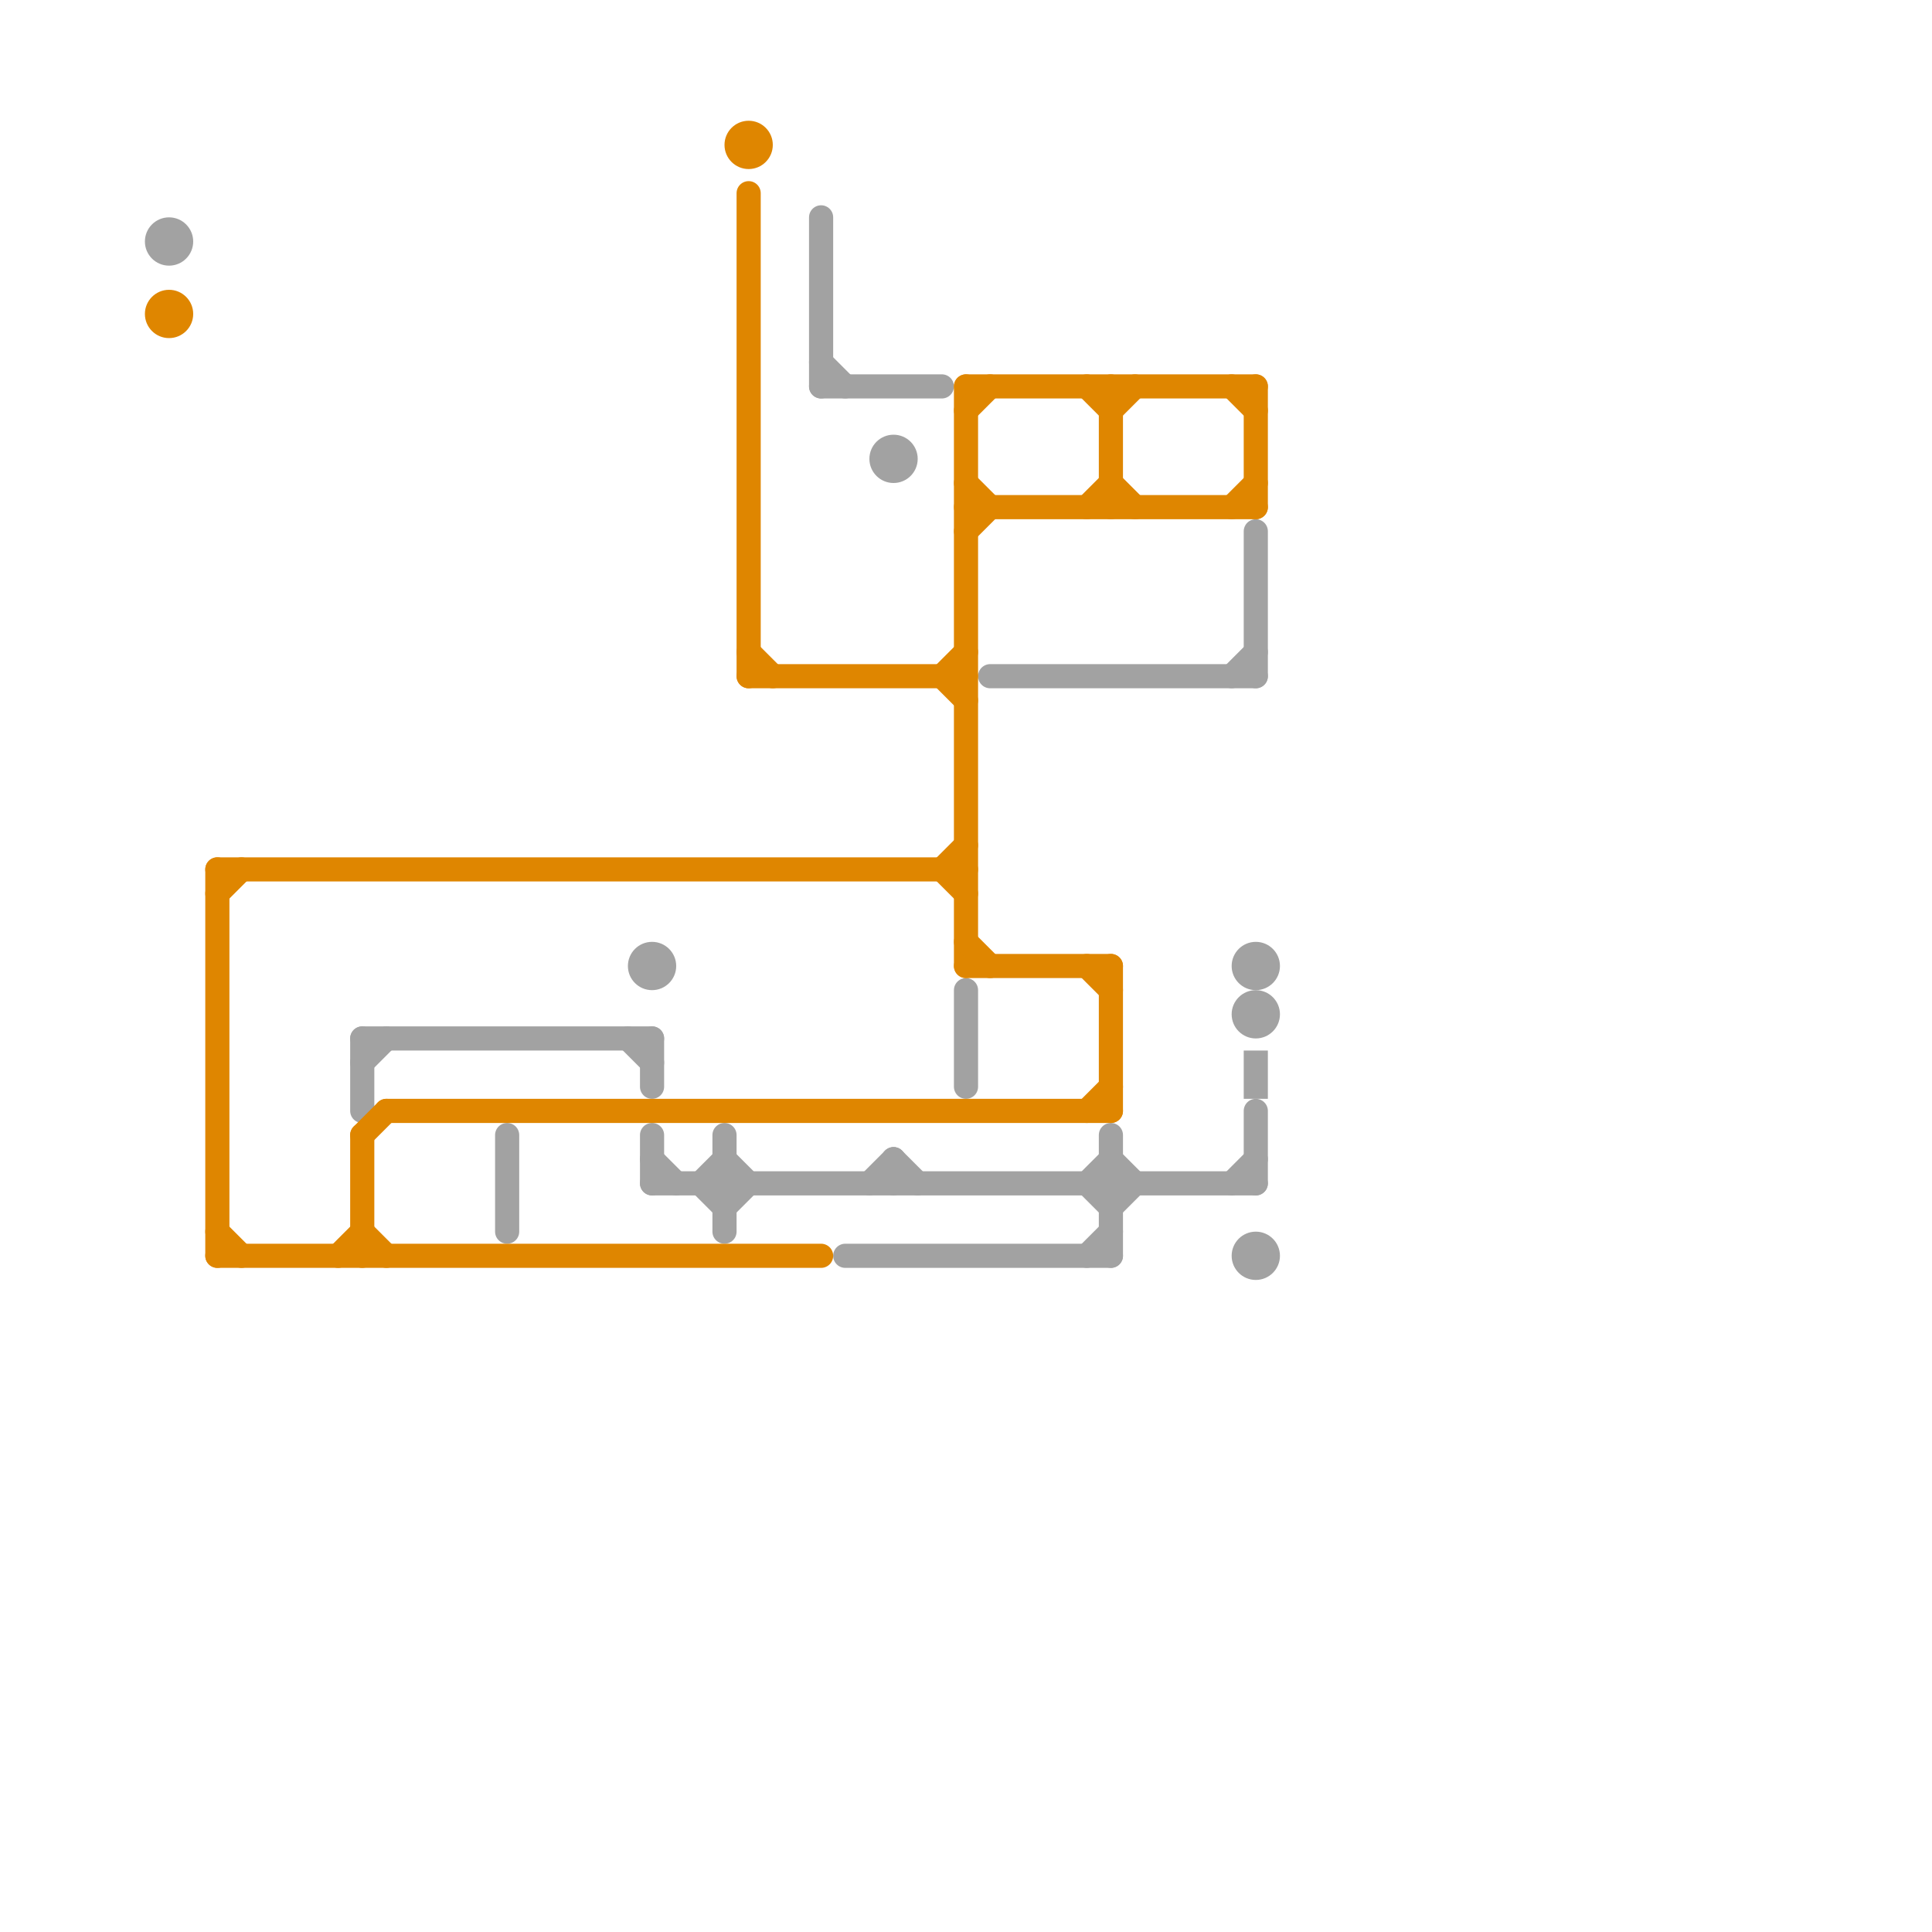 
<svg version="1.1" xmlns="http://www.w3.org/2000/svg" viewBox="0 0 80 80">
<style>text { font: 1px Helvetica; font-weight: 600; white-space: pre; dominant-baseline: central; } line { stroke-width: 1; fill: none; stroke-linecap: round; stroke-linejoin: round; } .c0 { stroke: #a2a2a2 } .c1 { stroke: #df8600 } .w1 { stroke-width: 1; }.l1 { stroke-dasharray: 1 1.5; stroke-linecap: square; }</style><defs><g id="wm-xf"><circle r="1.2" fill="#000"/><circle r="0.9" fill="#fff"/><circle r="0.6" fill="#000"/><circle r="0.3" fill="#fff"/></g><g id="wm"><circle r="0.6" fill="#000"/><circle r="0.3" fill="#fff"/></g></defs><line class="c0 " x1="27" y1="49" x2="52" y2="49"/><line class="c0 " x1="34" y1="9" x2="34" y2="16"/><line class="c0 " x1="30" y1="50" x2="31" y2="49"/><line class="c0 " x1="27" y1="47" x2="27" y2="49"/><line class="c0 " x1="37" y1="48" x2="38" y2="49"/><line class="c0 " x1="34" y1="16" x2="39" y2="16"/><line class="c0 " x1="45" y1="49" x2="46" y2="50"/><line class="c0 " x1="15" y1="43" x2="15" y2="46"/><line class="c0 " x1="29" y1="49" x2="30" y2="50"/><line class="c0 " x1="36" y1="49" x2="37" y2="48"/><line class="c0 " x1="30" y1="47" x2="30" y2="51"/><line class="c0 " x1="51" y1="28" x2="52" y2="27"/><line class="c0 " x1="30" y1="48" x2="31" y2="49"/><line class="c0 " x1="52" y1="46" x2="52" y2="49"/><line class="c0 " x1="52" y1="22" x2="52" y2="28"/><line class="c0 " x1="46" y1="50" x2="47" y2="49"/><line class="c0 " x1="45" y1="52" x2="46" y2="51"/><line class="c0 " x1="46" y1="47" x2="46" y2="52"/><line class="c0 " x1="34" y1="15" x2="35" y2="16"/><line class="c0 " x1="27" y1="43" x2="27" y2="45"/><line class="c0 " x1="41" y1="28" x2="52" y2="28"/><line class="c0 " x1="15" y1="43" x2="27" y2="43"/><line class="c0 " x1="26" y1="43" x2="27" y2="44"/><line class="c0 " x1="35" y1="52" x2="46" y2="52"/><line class="c0 " x1="37" y1="48" x2="37" y2="49"/><line class="c0 " x1="15" y1="44" x2="16" y2="43"/><line class="c0 " x1="21" y1="47" x2="21" y2="51"/><line class="c0 " x1="27" y1="48" x2="28" y2="49"/><line class="c0 " x1="45" y1="49" x2="46" y2="48"/><line class="c0 " x1="46" y1="48" x2="47" y2="49"/><line class="c0 " x1="40" y1="41" x2="40" y2="45"/><line class="c0 " x1="51" y1="49" x2="52" y2="48"/><line class="c0 " x1="29" y1="49" x2="30" y2="48"/><circle cx="52" cy="40" r="1" fill="#a2a2a2" /><circle cx="27" cy="40" r="1" fill="#a2a2a2" /><circle cx="37" cy="19" r="1" fill="#a2a2a2" /><circle cx="52" cy="52" r="1" fill="#a2a2a2" /><circle cx="7" cy="10" r="1" fill="#a2a2a2" /><line class="c0 l1" x1="52" y1="44" x2="52" y2="45"/><circle cx="52" cy="42" r="1" fill="#a2a2a2" /><line class="c1 " x1="46" y1="16" x2="46" y2="21"/><line class="c1 " x1="52" y1="16" x2="52" y2="21"/><line class="c1 " x1="9" y1="36" x2="9" y2="52"/><line class="c1 " x1="40" y1="16" x2="52" y2="16"/><line class="c1 " x1="15" y1="47" x2="15" y2="52"/><line class="c1 " x1="45" y1="46" x2="46" y2="45"/><line class="c1 " x1="14" y1="52" x2="15" y2="51"/><line class="c1 " x1="9" y1="52" x2="34" y2="52"/><line class="c1 " x1="51" y1="21" x2="52" y2="20"/><line class="c1 " x1="39" y1="28" x2="40" y2="29"/><line class="c1 " x1="46" y1="17" x2="47" y2="16"/><line class="c1 " x1="9" y1="36" x2="40" y2="36"/><line class="c1 " x1="31" y1="27" x2="32" y2="28"/><line class="c1 " x1="46" y1="20" x2="47" y2="21"/><line class="c1 " x1="9" y1="37" x2="10" y2="36"/><line class="c1 " x1="15" y1="51" x2="16" y2="52"/><line class="c1 " x1="45" y1="21" x2="46" y2="20"/><line class="c1 " x1="31" y1="28" x2="40" y2="28"/><line class="c1 " x1="39" y1="36" x2="40" y2="35"/><line class="c1 " x1="15" y1="47" x2="16" y2="46"/><line class="c1 " x1="45" y1="16" x2="46" y2="17"/><line class="c1 " x1="40" y1="22" x2="41" y2="21"/><line class="c1 " x1="40" y1="16" x2="40" y2="40"/><line class="c1 " x1="51" y1="16" x2="52" y2="17"/><line class="c1 " x1="40" y1="40" x2="46" y2="40"/><line class="c1 " x1="16" y1="46" x2="46" y2="46"/><line class="c1 " x1="40" y1="17" x2="41" y2="16"/><line class="c1 " x1="40" y1="21" x2="52" y2="21"/><line class="c1 " x1="39" y1="28" x2="40" y2="27"/><line class="c1 " x1="45" y1="40" x2="46" y2="41"/><line class="c1 " x1="39" y1="36" x2="40" y2="37"/><line class="c1 " x1="31" y1="8" x2="31" y2="28"/><line class="c1 " x1="40" y1="20" x2="41" y2="21"/><line class="c1 " x1="46" y1="40" x2="46" y2="46"/><line class="c1 " x1="40" y1="39" x2="41" y2="40"/><line class="c1 " x1="9" y1="51" x2="10" y2="52"/><circle cx="7" cy="13" r="1" fill="#df8600" /><circle cx="31" cy="6" r="1" fill="#df8600" />
</svg>
